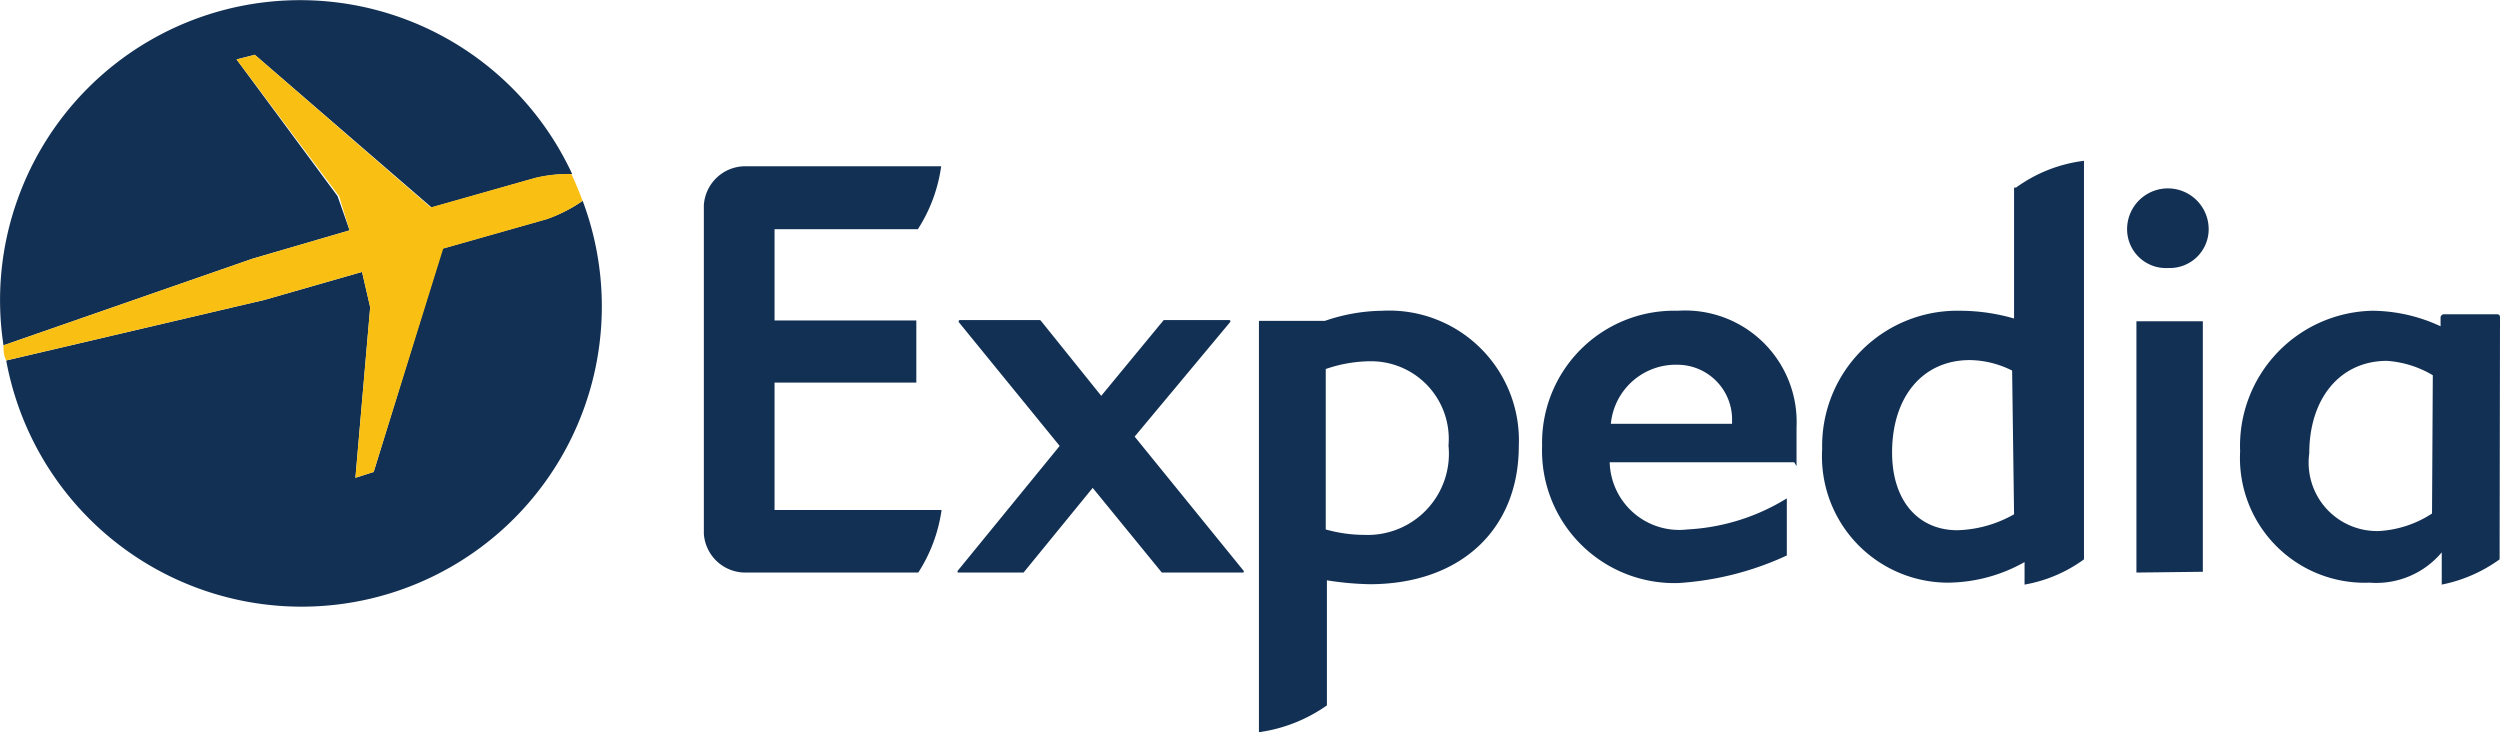 <svg viewBox="0 0 64.36 18.85" xmlns="http://www.w3.org/2000/svg"><g fill="#123054"><path d="m32 14.74h-2.06-.03l-1.78-2.18-1.78 2.18h-.02-1.66l-.02-.01v-.03l2.63-3.22-2.6-3.19v-.03l.02-.02h2.07l.02.01 1.56 1.94 1.6-1.94.01-.01h1.69l.03.02-.01.03-2.46 2.95 2.81 3.46v.03z"/><path d="m43.19 9.39a1.68 1.68 0 0 0 -1.72 1.52h3.12v-.06a1.41 1.41 0 0 0 -1.4-1.46m3 2.51h-4.75a1.79 1.79 0 0 0 2 1.73 5.4 5.4 0 0 0 2.56-.8v1.47a7.79 7.79 0 0 1 -2.79.71 3.41 3.41 0 0 1 -3.51-3.53 3.4 3.4 0 0 1 3.49-3.48 2.87 2.87 0 0 1 3.06 3v1"/><path d="m55.81 6.9a1 1 0 0 1 -1.05-1 1.05 1.05 0 1 1 2.1 0 1 1 0 0 1 -1 1m-.86 7.84v-6.47h1.71v6.45z"/><path d="m35.13 13.77a3.68 3.68 0 0 1 -1-.14v-4.13a3.58 3.58 0 0 1 1.16-.2 2 2 0 0 1 2 2.17 2.09 2.09 0 0 1 -2.16 2.3m.46-5.77a4.67 4.67 0 0 0 -1.48.26h-1.7v10.59a4 4 0 0 0 1.75-.69v-3.22a7.86 7.86 0 0 0 1.1.1c2.33 0 3.84-1.4 3.84-3.56a3.34 3.34 0 0 0 -3.51-3.48"/><path d="m51.85 13.24a3.12 3.12 0 0 1 -1.46.41c-1 0-1.68-.75-1.68-2 0-1.45.8-2.38 2-2.38a2.49 2.49 0 0 1 1.09.27zm0-8.41v3.37a5 5 0 0 0 -1.38-.2 3.48 3.48 0 0 0 -3.56 3.56 3.25 3.25 0 0 0 3.21 3.44 4.07 4.07 0 0 0 2-.53v.58a3.67 3.67 0 0 0 1.53-.65v-10.26a3.75 3.75 0 0 0 -1.75.69"/><path d="m62.61 13.22a2.78 2.78 0 0 1 -1.35.45 1.76 1.76 0 0 1 -1.81-2c0-1.42.8-2.38 2-2.38a2.66 2.66 0 0 1 1.18.37zm1.75-5.06a.07.07 0 0 0 -.07-.07h-1.38a.09.09 0 0 0 -.08.08v.23a4.21 4.21 0 0 0 -1.75-.4 3.48 3.48 0 0 0 -3.41 3.62 3.21 3.21 0 0 0 3.33 3.38 2.2 2.2 0 0 0 1.86-.78v.83a3.81 3.81 0 0 0 1.49-.65z"/><path d="m19.94 13.13h4.3a4 4 0 0 1 -.6 1.61h-4.47a1.07 1.07 0 0 1 -1.05-1v-8.46a1.07 1.07 0 0 1 1.05-1h5.06a4 4 0 0 1 -.6 1.62h-3.69v2.35h3.65v1.6h-3.65v3.24z"/><path d="m9 5.93-.31-.88-2.6-3.52.47-.12 4.55 3.93 2.68-.76a4 4 0 0 1 .94-.1 7.72 7.72 0 0 0 -14.28.66 7.68 7.68 0 0 0 -.36 3.75l6.41-2.23z"/><path d="m15 5.17a3.85 3.85 0 0 1 -.93.47l-2.68.76-1.77 5.75-.47.15.38-4.39-.21-.91-2.51.72-6.65 1.56a7.73 7.73 0 1 0 14.84-4.11"/></g><path d="m9.32 7 .21.91-.38 4.39.47-.15 1.79-5.75 2.68-.76a3.85 3.85 0 0 0 .91-.47c-.09-.23-.18-.46-.29-.69a3.55 3.55 0 0 0 -.94.1l-2.68.76-4.53-3.93-.47.12 2.64 3.52.27.88-2.5.73-6.41 2.23c0 .13 0 .26.07.39l6.65-1.56z" fill="#f9c013"/></svg>
